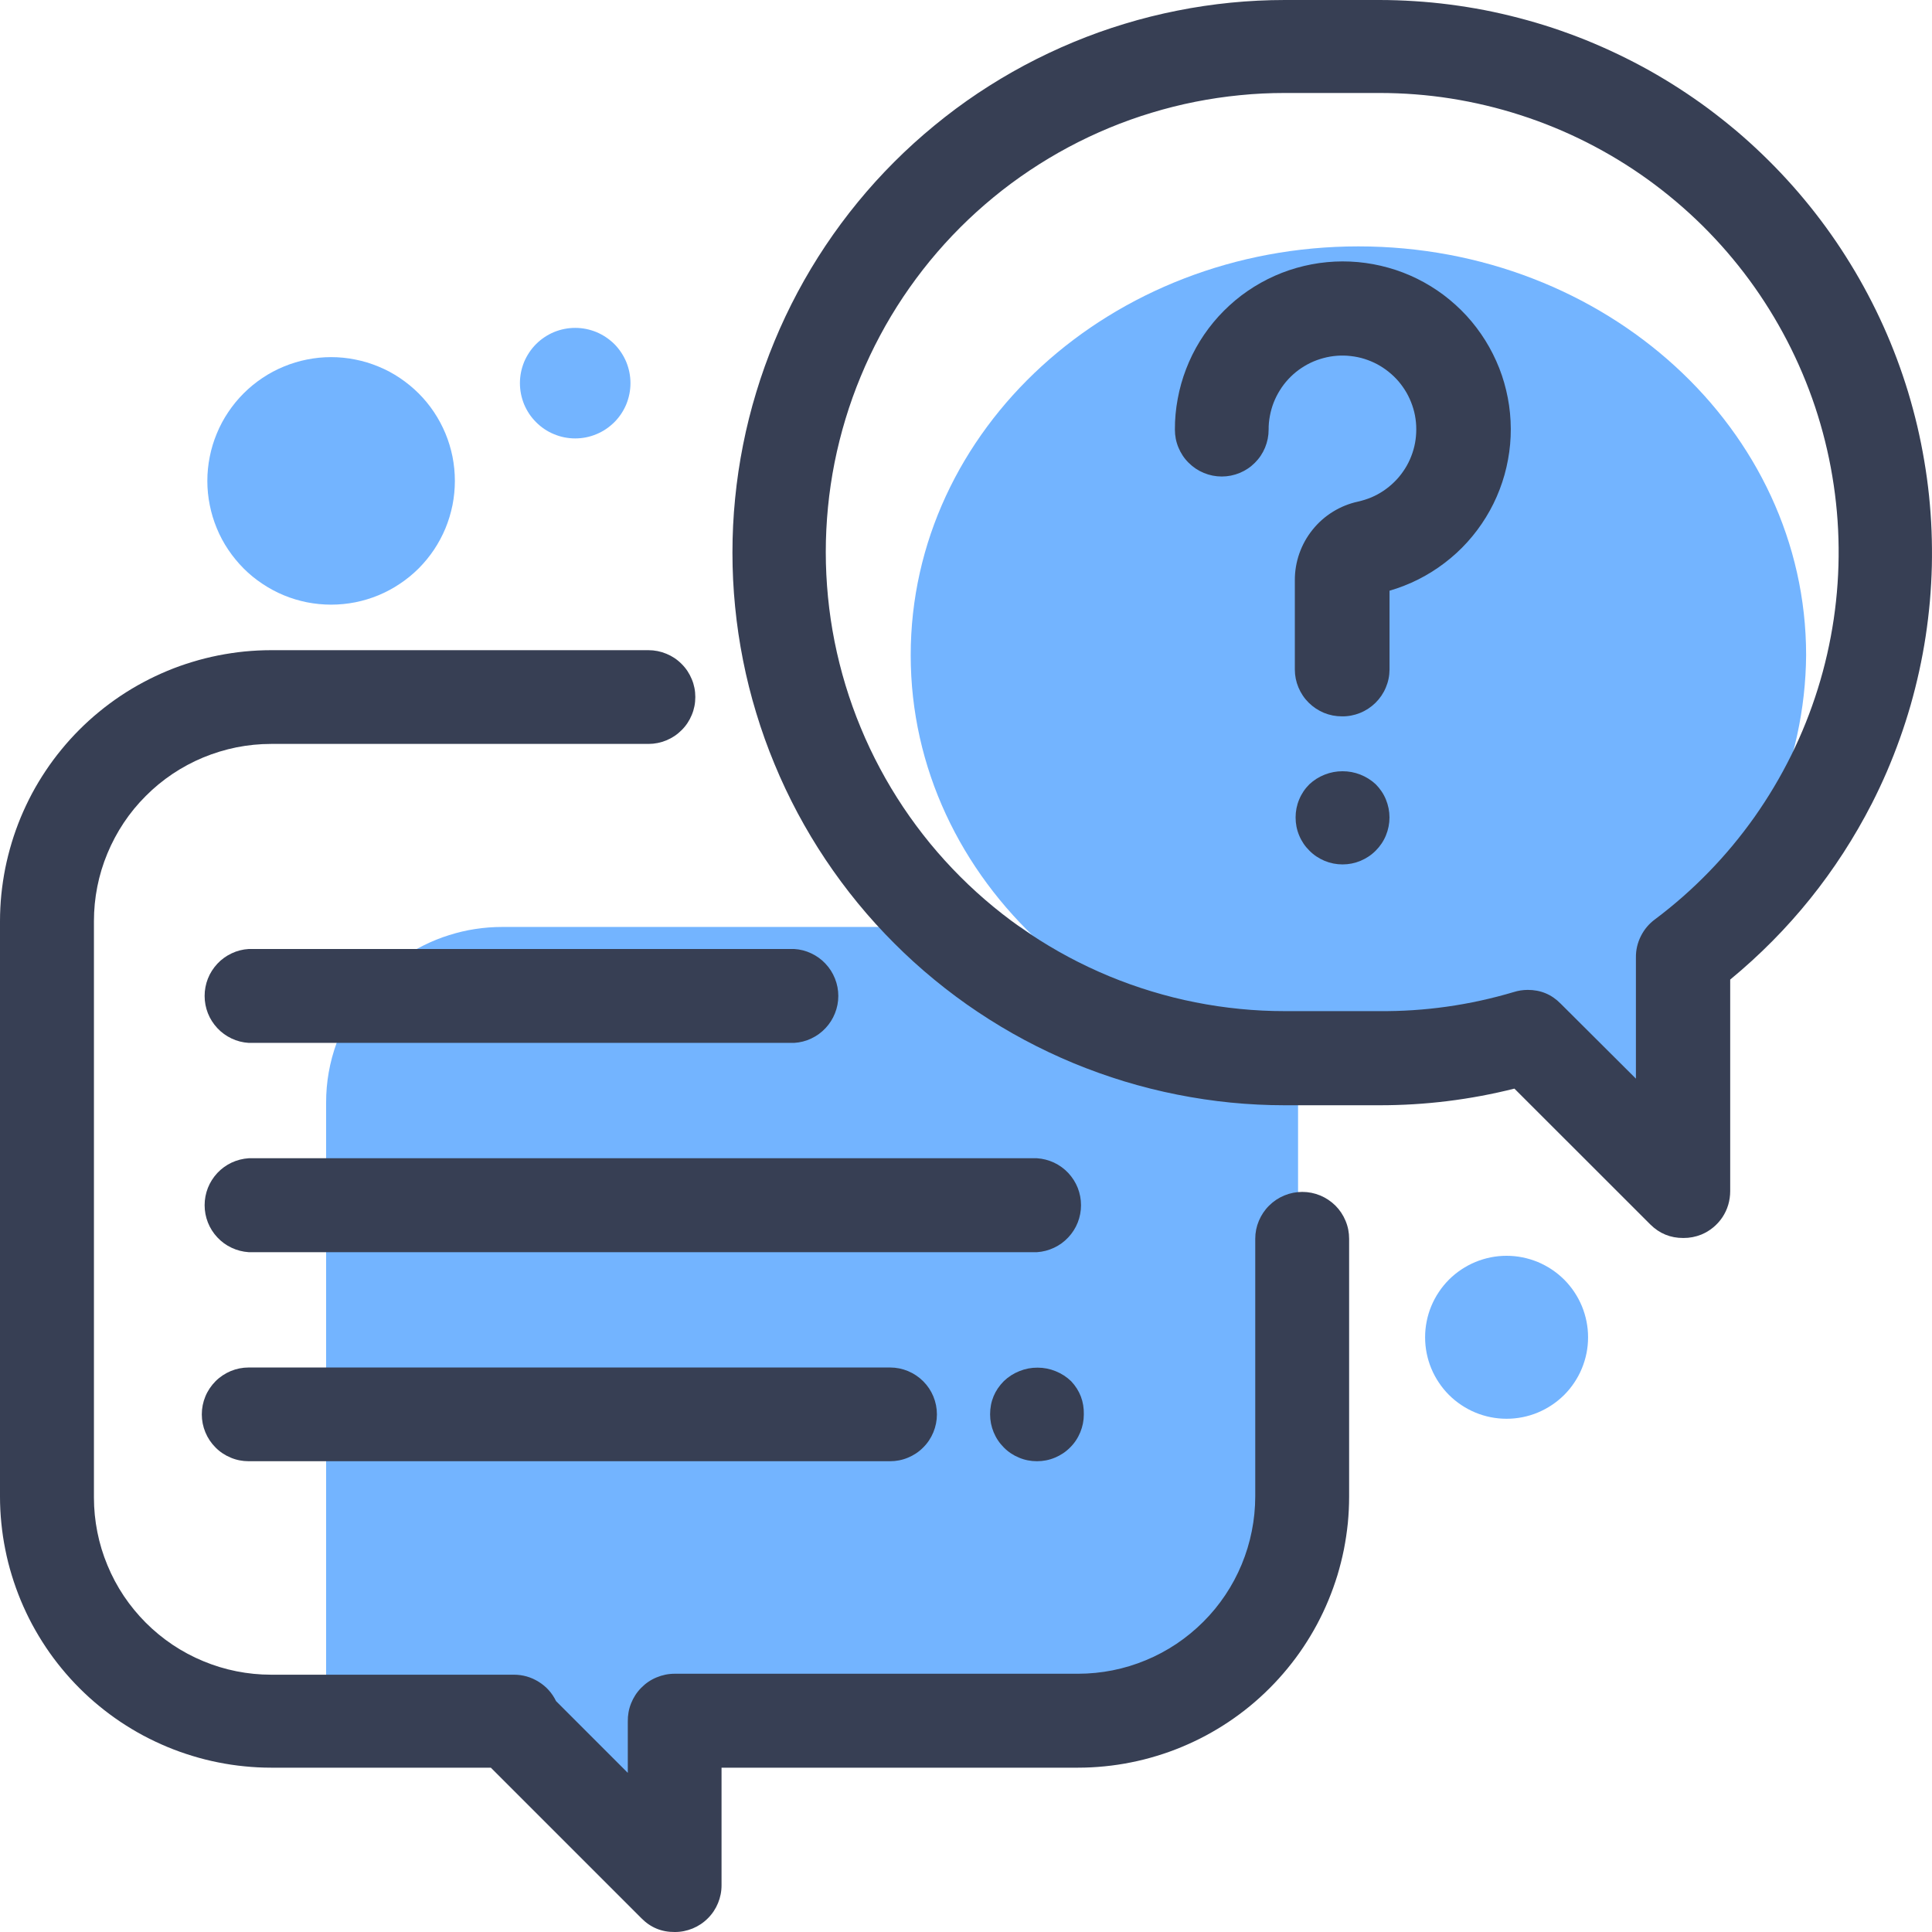 <svg xmlns="http://www.w3.org/2000/svg" xmlns:xlink="http://www.w3.org/1999/xlink" width="200" zoomAndPan="magnify" viewBox="0 0 150 150" height="200" preserveAspectRatio="xMidYMid meet" version="1.0"><path fill="#73b4ff" d="M 140.227 50.867 C 140.227 33.34 124.664 19.129 105.461 19.129 C 86.258 19.129 70.707 33.34 70.707 50.867 C 70.707 68.391 86.258 82.59 105.445 82.59 C 109.598 82.59 113.645 81.926 117.578 80.598 L 129.09 89.66 L 130.262 73.055 C 131.816 71.652 133.207 70.102 134.441 68.41 C 135.672 66.719 136.715 64.918 137.574 63.008 C 138.434 61.098 139.086 59.121 139.531 57.074 C 139.977 55.027 140.211 52.961 140.227 50.867 Z M 140.227 50.867 " fill-opacity="1" fill-rule="nonzero"/><path fill="#73b4ff" d="M 99.758 78.52 C 96.078 78.523 92.484 77.969 88.977 76.852 C 85.469 75.73 82.215 74.105 79.219 71.969 L 38.969 71.969 C 38.273 71.969 37.582 72.023 36.891 72.129 C 36.203 72.234 35.527 72.395 34.863 72.605 C 34.195 72.812 33.551 73.074 32.926 73.383 C 32.301 73.691 31.703 74.043 31.133 74.445 C 30.562 74.844 30.027 75.285 29.523 75.77 C 29.02 76.25 28.559 76.77 28.133 77.324 C 27.711 77.875 27.332 78.457 26.996 79.07 C 26.66 79.68 26.375 80.316 26.137 80.969 C 25.59 82.473 25.316 84.02 25.32 85.617 L 25.32 133.023 L 41.391 133.023 L 50.984 145.023 L 53.363 133.023 L 85.055 133.023 C 86.086 133.023 87.105 132.922 88.117 132.723 C 89.129 132.52 90.113 132.223 91.062 131.828 C 92.016 131.434 92.922 130.949 93.781 130.375 C 94.637 129.805 95.43 129.152 96.16 128.426 C 96.891 127.695 97.543 126.902 98.117 126.047 C 98.691 125.191 99.176 124.285 99.574 123.336 C 99.969 122.383 100.27 121.402 100.473 120.391 C 100.676 119.379 100.777 118.359 100.781 117.328 L 100.781 78.52 Z M 99.758 78.52 " fill-opacity="1" fill-rule="nonzero"/><path fill="#373f54" d="M 101.109 92.539 C 100.625 92.539 100.16 92.633 99.715 92.816 C 99.27 93 98.875 93.262 98.531 93.605 C 98.188 93.945 97.926 94.34 97.738 94.785 C 97.551 95.23 97.457 95.695 97.457 96.18 L 97.457 116.199 C 97.453 117.102 97.367 117.996 97.188 118.879 C 97.012 119.766 96.75 120.625 96.406 121.457 C 96.059 122.293 95.637 123.086 95.133 123.836 C 94.633 124.586 94.062 125.281 93.422 125.918 C 92.785 126.555 92.09 127.125 91.34 127.629 C 90.59 128.129 89.797 128.555 88.965 128.898 C 88.129 129.246 87.27 129.508 86.387 129.684 C 85.5 129.859 84.605 129.949 83.703 129.949 L 52.383 129.949 C 51.891 129.949 51.422 130.047 50.973 130.234 C 50.52 130.422 50.125 130.691 49.781 131.043 C 49.438 131.391 49.18 131.793 48.996 132.25 C 48.816 132.703 48.734 133.176 48.742 133.664 L 48.742 137.645 L 43.172 132.074 C 42.867 131.445 42.418 130.945 41.828 130.578 C 41.234 130.207 40.59 130.023 39.891 130.023 L 21.043 130.023 C 20.141 130.023 19.246 129.934 18.363 129.758 C 17.477 129.582 16.617 129.32 15.785 128.973 C 14.949 128.629 14.156 128.203 13.406 127.703 C 12.656 127.199 11.961 126.629 11.324 125.992 C 10.688 125.355 10.117 124.66 9.613 123.91 C 9.113 123.16 8.688 122.367 8.344 121.531 C 7.996 120.699 7.734 119.84 7.559 118.953 C 7.383 118.07 7.293 117.176 7.293 116.273 L 7.293 71.523 C 7.293 70.621 7.379 69.727 7.555 68.84 C 7.73 67.953 7.992 67.094 8.34 66.258 C 8.684 65.426 9.109 64.633 9.609 63.879 C 10.109 63.129 10.68 62.434 11.32 61.797 C 11.957 61.156 12.652 60.586 13.402 60.082 C 14.152 59.582 14.945 59.156 15.781 58.809 C 16.613 58.465 17.477 58.203 18.359 58.023 C 19.246 57.848 20.141 57.758 21.043 57.758 L 50.348 57.758 C 50.828 57.758 51.293 57.664 51.738 57.48 C 52.184 57.297 52.578 57.031 52.918 56.691 C 53.262 56.352 53.523 55.957 53.707 55.512 C 53.895 55.066 53.984 54.602 53.984 54.117 C 53.984 53.637 53.895 53.172 53.707 52.727 C 53.523 52.281 53.262 51.887 52.918 51.547 C 52.578 51.203 52.184 50.941 51.738 50.758 C 51.293 50.574 50.828 50.48 50.348 50.48 L 21.043 50.48 C 20.355 50.48 19.668 50.516 18.98 50.582 C 18.297 50.652 17.617 50.754 16.941 50.887 C 16.266 51.023 15.598 51.188 14.938 51.391 C 14.277 51.59 13.629 51.82 12.992 52.086 C 12.355 52.352 11.734 52.645 11.129 52.969 C 10.52 53.293 9.93 53.648 9.355 54.031 C 8.785 54.414 8.23 54.824 7.699 55.262 C 7.164 55.699 6.656 56.16 6.168 56.648 C 5.68 57.137 5.219 57.645 4.781 58.18 C 4.344 58.711 3.934 59.262 3.551 59.836 C 3.168 60.41 2.812 61 2.488 61.605 C 2.164 62.215 1.871 62.836 1.605 63.473 C 1.344 64.109 1.109 64.758 0.91 65.418 C 0.711 66.078 0.543 66.746 0.406 67.422 C 0.273 68.098 0.172 68.777 0.102 69.461 C 0.035 70.148 0 70.836 0 71.523 L 0 116.199 C 0 116.887 0.035 117.574 0.105 118.262 C 0.172 118.945 0.273 119.625 0.41 120.301 C 0.543 120.977 0.711 121.645 0.914 122.305 C 1.113 122.961 1.348 123.609 1.609 124.246 C 1.875 124.883 2.168 125.504 2.492 126.113 C 2.82 126.719 3.172 127.309 3.555 127.883 C 3.938 128.457 4.348 129.008 4.785 129.539 C 5.223 130.074 5.684 130.582 6.172 131.07 C 6.66 131.559 7.168 132.02 7.703 132.457 C 8.234 132.895 8.789 133.305 9.359 133.688 C 9.934 134.07 10.523 134.426 11.129 134.75 C 11.738 135.074 12.359 135.367 12.996 135.633 C 13.633 135.898 14.281 136.129 14.938 136.328 C 15.598 136.531 16.266 136.699 16.941 136.832 C 17.617 136.969 18.297 137.07 18.984 137.137 C 19.668 137.207 20.355 137.242 21.043 137.242 L 38.109 137.242 L 49.797 148.93 C 50.508 149.652 51.367 150.008 52.383 150 C 52.863 150.004 53.328 149.91 53.777 149.727 C 54.223 149.543 54.617 149.281 54.957 148.938 C 55.301 148.598 55.562 148.203 55.746 147.758 C 55.93 147.309 56.023 146.844 56.02 146.363 L 56.02 137.242 L 83.703 137.242 C 84.391 137.242 85.078 137.207 85.766 137.137 C 86.449 137.07 87.133 136.969 87.805 136.832 C 88.48 136.699 89.148 136.531 89.809 136.328 C 90.469 136.129 91.117 135.898 91.75 135.633 C 92.387 135.367 93.012 135.074 93.617 134.75 C 94.227 134.422 94.816 134.07 95.387 133.688 C 95.961 133.305 96.512 132.895 97.047 132.457 C 97.578 132.02 98.086 131.559 98.574 131.07 C 99.062 130.582 99.523 130.074 99.961 129.539 C 100.398 129.008 100.809 128.457 101.191 127.883 C 101.574 127.309 101.93 126.719 102.254 126.113 C 102.578 125.504 102.875 124.883 103.137 124.246 C 103.402 123.609 103.633 122.961 103.836 122.305 C 104.035 121.645 104.203 120.977 104.34 120.301 C 104.473 119.625 104.574 118.945 104.645 118.262 C 104.711 117.574 104.746 116.887 104.746 116.199 L 104.746 96.18 C 104.746 95.695 104.656 95.23 104.469 94.785 C 104.285 94.34 104.023 93.945 103.684 93.605 C 103.34 93.266 102.945 93 102.5 92.816 C 102.055 92.633 101.59 92.539 101.109 92.539 Z M 101.109 92.539 " fill-opacity="1" fill-rule="nonzero"/><path fill="#373f54" d="M 107.094 0 L 99.758 0 C 98.352 0 96.949 0.07 95.555 0.207 C 94.156 0.348 92.766 0.551 91.391 0.828 C 90.012 1.102 88.648 1.441 87.305 1.852 C 85.961 2.258 84.641 2.73 83.344 3.27 C 82.043 3.809 80.777 4.41 79.539 5.07 C 78.297 5.734 77.094 6.457 75.926 7.234 C 74.758 8.016 73.633 8.852 72.547 9.746 C 71.461 10.637 70.422 11.578 69.43 12.57 C 68.434 13.566 67.492 14.605 66.602 15.691 C 65.711 16.777 64.875 17.906 64.094 19.074 C 63.312 20.242 62.594 21.445 61.93 22.684 C 61.27 23.922 60.668 25.191 60.133 26.488 C 59.594 27.789 59.121 29.109 58.715 30.453 C 58.305 31.797 57.965 33.16 57.691 34.539 C 57.418 35.914 57.211 37.305 57.074 38.703 C 56.934 40.098 56.867 41.5 56.867 42.906 C 56.867 44.312 56.934 45.711 57.074 47.109 C 57.211 48.508 57.418 49.898 57.691 51.273 C 57.965 52.652 58.305 54.016 58.715 55.359 C 59.121 56.703 59.594 58.023 60.133 59.32 C 60.668 60.621 61.27 61.887 61.93 63.129 C 62.594 64.367 63.312 65.57 64.094 66.738 C 64.875 67.906 65.711 69.035 66.602 70.121 C 67.492 71.207 68.434 72.246 69.43 73.238 C 70.422 74.234 71.461 75.176 72.547 76.066 C 73.633 76.957 74.758 77.797 75.926 78.574 C 77.094 79.355 78.297 80.078 79.539 80.742 C 80.777 81.402 82.043 82.004 83.344 82.543 C 84.641 83.078 85.961 83.551 87.305 83.961 C 88.648 84.367 90.012 84.711 91.391 84.984 C 92.766 85.258 94.156 85.465 95.555 85.605 C 96.949 85.742 98.352 85.812 99.758 85.812 L 107.094 85.812 C 110.645 85.816 114.137 85.383 117.578 84.52 L 128.125 95.062 C 128.836 95.77 129.691 96.121 130.691 96.117 C 131.176 96.121 131.641 96.031 132.09 95.852 C 132.422 95.715 132.73 95.531 133.008 95.301 C 133.285 95.074 133.527 94.809 133.727 94.508 C 133.926 94.207 134.078 93.887 134.18 93.539 C 134.281 93.195 134.332 92.84 134.332 92.48 L 134.332 76.055 C 138.941 72.254 142.609 67.691 145.336 62.375 C 145.75 61.562 146.137 60.738 146.5 59.898 C 146.859 59.059 147.195 58.211 147.5 57.352 C 147.809 56.492 148.086 55.625 148.34 54.746 C 148.59 53.867 148.812 52.984 149.008 52.094 C 149.203 51.199 149.371 50.305 149.508 49.402 C 149.645 48.5 149.754 47.594 149.836 46.684 C 149.914 45.773 149.965 44.863 149.988 43.949 C 150.008 43.039 150 42.125 149.965 41.215 C 149.93 40.301 149.863 39.391 149.77 38.484 C 149.676 37.578 149.551 36.672 149.398 35.773 C 149.246 34.871 149.066 33.977 148.859 33.09 C 148.648 32.199 148.41 31.32 148.148 30.445 C 147.883 29.574 147.59 28.711 147.27 27.855 C 146.949 27 146.602 26.156 146.227 25.324 C 145.852 24.492 145.453 23.672 145.023 22.863 C 144.598 22.059 144.148 21.266 143.668 20.488 C 143.191 19.707 142.691 18.945 142.164 18.199 C 141.641 17.453 141.09 16.727 140.52 16.016 C 139.945 15.305 139.352 14.609 138.734 13.938 C 138.121 13.266 137.48 12.613 136.824 11.98 C 136.168 11.348 135.488 10.734 134.793 10.145 C 134.094 9.559 133.379 8.992 132.648 8.445 C 131.914 7.902 131.164 7.383 130.398 6.887 C 129.633 6.391 128.852 5.922 128.055 5.473 C 127.258 5.027 126.445 4.609 125.625 4.215 C 124.801 3.82 123.965 3.453 123.121 3.109 C 122.273 2.77 121.418 2.457 120.551 2.168 C 119.684 1.883 118.809 1.625 117.926 1.395 C 117.043 1.164 116.152 0.961 115.258 0.785 C 114.359 0.613 113.461 0.469 112.555 0.352 C 111.648 0.234 110.742 0.148 109.828 0.09 C 108.918 0.031 108.008 0 107.094 0 Z M 128.496 71.375 C 128.023 71.723 127.656 72.16 127.395 72.684 C 127.133 73.207 127.004 73.762 127.012 74.348 L 127.012 83.746 L 121.172 77.926 C 120.469 77.207 119.613 76.852 118.605 76.855 C 118.238 76.859 117.883 76.91 117.535 77.02 C 114.113 78.039 110.617 78.535 107.051 78.504 L 99.758 78.504 C 98.59 78.504 97.426 78.449 96.266 78.332 C 95.102 78.219 93.949 78.047 92.805 77.82 C 91.66 77.594 90.527 77.309 89.41 76.969 C 88.293 76.633 87.195 76.238 86.117 75.793 C 85.039 75.344 83.984 74.848 82.957 74.297 C 81.926 73.746 80.926 73.145 79.953 72.496 C 78.984 71.848 78.047 71.156 77.145 70.414 C 76.242 69.672 75.379 68.891 74.555 68.066 C 73.727 67.238 72.945 66.375 72.203 65.473 C 71.465 64.57 70.77 63.633 70.121 62.664 C 69.473 61.691 68.871 60.691 68.324 59.664 C 67.773 58.633 67.273 57.582 66.828 56.5 C 66.379 55.422 65.988 54.324 65.648 53.207 C 65.309 52.09 65.027 50.961 64.797 49.816 C 64.57 48.672 64.398 47.516 64.285 46.355 C 64.172 45.191 64.113 44.027 64.113 42.863 C 64.113 41.695 64.172 40.531 64.285 39.367 C 64.398 38.207 64.57 37.051 64.797 35.906 C 65.027 34.762 65.309 33.633 65.648 32.516 C 65.988 31.398 66.379 30.301 66.828 29.223 C 67.273 28.145 67.773 27.09 68.324 26.059 C 68.871 25.031 69.473 24.031 70.121 23.059 C 70.77 22.09 71.465 21.152 72.203 20.25 C 72.945 19.348 73.727 18.484 74.555 17.656 C 75.379 16.832 76.242 16.051 77.145 15.309 C 78.047 14.566 78.984 13.875 79.953 13.227 C 80.926 12.578 81.926 11.977 82.957 11.426 C 83.984 10.875 85.039 10.379 86.117 9.93 C 87.195 9.484 88.293 9.09 89.41 8.754 C 90.527 8.414 91.66 8.129 92.805 7.902 C 93.949 7.676 95.102 7.504 96.266 7.391 C 97.426 7.273 98.59 7.219 99.758 7.219 L 107.094 7.219 C 108.953 7.219 110.801 7.359 112.637 7.648 C 114.473 7.938 116.277 8.367 118.047 8.938 C 119.816 9.508 121.531 10.211 123.191 11.051 C 124.848 11.891 126.434 12.852 127.941 13.938 C 129.449 15.027 130.863 16.223 132.188 17.531 C 133.508 18.84 134.719 20.242 135.82 21.738 C 136.922 23.238 137.898 24.812 138.754 26.461 C 139.609 28.113 140.332 29.82 140.922 31.582 C 141.508 33.348 141.957 35.145 142.262 36.98 C 142.57 38.812 142.734 40.66 142.75 42.52 C 142.77 44.375 142.641 46.227 142.371 48.066 C 142.098 49.902 141.688 51.711 141.133 53.484 C 140.578 55.262 139.891 56.98 139.066 58.648 C 138.242 60.316 137.293 61.906 136.223 63.426 C 135.148 64.945 133.965 66.371 132.668 67.703 C 131.375 69.035 129.98 70.262 128.496 71.375 Z M 128.496 71.375 " fill-opacity="1" fill-rule="nonzero"/><path fill="#373f54" d="M 94.855 36.996 C 95.34 36.996 95.805 36.902 96.25 36.719 C 96.695 36.535 97.09 36.27 97.43 35.93 C 97.77 35.59 98.035 35.195 98.219 34.75 C 98.402 34.305 98.496 33.84 98.496 33.355 C 98.492 32.996 98.527 32.641 98.594 32.289 C 98.66 31.934 98.758 31.59 98.887 31.254 C 99.02 30.922 99.18 30.602 99.371 30.297 C 99.559 29.992 99.777 29.707 100.023 29.441 C 100.266 29.18 100.531 28.941 100.82 28.727 C 101.113 28.516 101.418 28.328 101.742 28.172 C 102.066 28.016 102.402 27.895 102.75 27.801 C 103.098 27.707 103.449 27.648 103.809 27.621 C 104.164 27.594 104.523 27.602 104.879 27.645 C 105.238 27.684 105.59 27.758 105.93 27.863 C 106.273 27.973 106.605 28.109 106.922 28.277 C 107.238 28.449 107.539 28.645 107.816 28.871 C 108.098 29.094 108.355 29.344 108.59 29.617 C 108.82 29.891 109.027 30.184 109.207 30.496 C 109.383 30.809 109.531 31.133 109.648 31.473 C 109.766 31.812 109.852 32.16 109.902 32.52 C 109.953 32.875 109.969 33.23 109.953 33.59 C 109.938 33.949 109.891 34.305 109.809 34.652 C 109.727 35.004 109.609 35.344 109.465 35.672 C 109.32 36 109.145 36.312 108.938 36.605 C 108.734 36.902 108.504 37.176 108.246 37.426 C 107.988 37.68 107.711 37.906 107.414 38.105 C 107.113 38.305 106.801 38.477 106.469 38.617 C 106.137 38.754 105.797 38.863 105.445 38.941 C 104.746 39.094 104.094 39.355 103.488 39.73 C 102.879 40.105 102.352 40.574 101.906 41.129 C 101.457 41.688 101.117 42.301 100.879 42.977 C 100.645 43.652 100.527 44.344 100.531 45.059 L 100.531 51.98 C 100.531 52.465 100.625 52.93 100.812 53.375 C 101 53.82 101.262 54.215 101.605 54.555 C 101.949 54.895 102.344 55.156 102.789 55.344 C 103.234 55.527 103.699 55.617 104.184 55.617 C 104.672 55.625 105.141 55.535 105.59 55.355 C 106.043 55.172 106.441 54.91 106.789 54.57 C 107.137 54.227 107.406 53.832 107.594 53.383 C 107.785 52.934 107.879 52.469 107.883 51.98 L 107.883 45.863 C 108.656 45.637 109.402 45.344 110.121 44.984 C 110.84 44.621 111.52 44.195 112.16 43.707 C 112.801 43.219 113.391 42.68 113.93 42.082 C 114.469 41.484 114.949 40.844 115.371 40.156 C 115.793 39.469 116.148 38.75 116.434 38 C 116.723 37.246 116.938 36.477 117.082 35.684 C 117.23 34.891 117.301 34.094 117.297 33.289 C 117.293 32.484 117.219 31.688 117.066 30.895 C 116.914 30.105 116.695 29.332 116.402 28.586 C 116.105 27.836 115.746 27.117 115.32 26.434 C 114.895 25.754 114.41 25.113 113.867 24.52 C 113.32 23.926 112.727 23.391 112.086 22.906 C 111.441 22.422 110.758 22.004 110.035 21.645 C 109.312 21.289 108.566 21 107.789 20.785 C 107.016 20.566 106.227 20.422 105.426 20.348 C 104.625 20.277 103.824 20.277 103.02 20.355 C 102.219 20.43 101.434 20.582 100.66 20.801 C 99.883 21.023 99.137 21.316 98.418 21.676 C 97.699 22.035 97.02 22.461 96.375 22.945 C 95.734 23.434 95.145 23.977 94.602 24.57 C 94.062 25.168 93.578 25.809 93.156 26.492 C 92.734 27.18 92.379 27.895 92.09 28.648 C 91.801 29.398 91.582 30.172 91.438 30.961 C 91.289 31.754 91.215 32.551 91.219 33.355 C 91.219 33.84 91.309 34.305 91.496 34.75 C 91.68 35.195 91.941 35.59 92.285 35.93 C 92.625 36.27 93.02 36.535 93.465 36.719 C 93.91 36.902 94.375 36.996 94.855 36.996 Z M 94.855 36.996 " fill-opacity="1" fill-rule="nonzero"/><path fill="#373f54" d="M 106.812 60.891 C 106.461 60.566 106.062 60.316 105.621 60.141 C 105.176 59.965 104.715 59.879 104.234 59.879 C 103.758 59.879 103.297 59.965 102.852 60.141 C 102.406 60.316 102.008 60.566 101.66 60.891 C 101.316 61.234 101.051 61.625 100.867 62.074 C 100.68 62.52 100.59 62.984 100.59 63.469 C 100.59 63.953 100.68 64.418 100.867 64.863 C 101.051 65.309 101.316 65.703 101.66 66.043 C 102 66.387 102.395 66.648 102.84 66.836 C 103.285 67.02 103.75 67.113 104.234 67.113 C 104.719 67.113 105.184 67.02 105.629 66.836 C 106.074 66.648 106.469 66.387 106.812 66.043 C 107.152 65.703 107.418 65.309 107.602 64.863 C 107.785 64.414 107.879 63.949 107.879 63.469 C 107.879 62.984 107.785 62.52 107.602 62.074 C 107.418 61.625 107.152 61.234 106.812 60.891 Z M 106.812 60.891 " fill-opacity="1" fill-rule="nonzero"/><path fill="#373f54" d="M 80.512 89.926 L 19.309 89.926 C 18.844 89.957 18.402 90.07 17.98 90.266 C 17.562 90.465 17.191 90.734 16.875 91.07 C 16.559 91.41 16.312 91.797 16.141 92.227 C 15.973 92.66 15.887 93.109 15.887 93.57 C 15.887 94.035 15.973 94.484 16.141 94.914 C 16.312 95.348 16.559 95.734 16.875 96.07 C 17.191 96.41 17.562 96.68 17.98 96.875 C 18.402 97.074 18.844 97.188 19.309 97.219 L 80.512 97.219 C 80.973 97.188 81.414 97.074 81.836 96.875 C 82.254 96.68 82.625 96.41 82.941 96.07 C 83.258 95.734 83.504 95.348 83.676 94.914 C 83.844 94.484 83.93 94.035 83.93 93.57 C 83.93 93.109 83.844 92.66 83.676 92.227 C 83.504 91.797 83.258 91.41 82.941 91.07 C 82.625 90.734 82.254 90.465 81.836 90.266 C 81.414 90.07 80.973 89.957 80.512 89.926 Z M 80.512 89.926 " fill-opacity="1" fill-rule="nonzero"/><path fill="#373f54" d="M 77.941 107.227 C 77.23 107.941 76.871 108.805 76.871 109.812 C 76.871 110.293 76.965 110.758 77.148 111.203 C 77.332 111.648 77.598 112.043 77.938 112.383 C 78.277 112.727 78.672 112.988 79.117 113.172 C 79.562 113.359 80.027 113.449 80.512 113.449 C 80.992 113.449 81.457 113.359 81.902 113.172 C 82.348 112.988 82.742 112.727 83.082 112.383 C 83.426 112.043 83.688 111.648 83.871 111.203 C 84.055 110.758 84.148 110.293 84.148 109.812 C 84.168 108.824 83.844 107.965 83.168 107.242 C 82.816 106.902 82.418 106.645 81.965 106.461 C 81.516 106.277 81.043 106.184 80.559 106.184 C 80.07 106.18 79.602 106.27 79.148 106.453 C 78.695 106.633 78.293 106.891 77.941 107.227 Z M 77.941 107.227 " fill-opacity="1" fill-rule="nonzero"/><path fill="#373f54" d="M 19.309 106.172 C 18.824 106.172 18.359 106.266 17.914 106.449 C 17.469 106.637 17.074 106.898 16.734 107.238 C 16.395 107.582 16.129 107.973 15.945 108.418 C 15.762 108.863 15.668 109.328 15.668 109.812 C 15.668 110.293 15.762 110.758 15.945 111.203 C 16.129 111.648 16.395 112.043 16.734 112.383 C 17.074 112.727 17.469 112.988 17.914 113.172 C 18.359 113.359 18.824 113.449 19.309 113.449 L 69.105 113.449 C 69.586 113.449 70.051 113.359 70.496 113.172 C 70.941 112.988 71.336 112.727 71.676 112.383 C 72.02 112.043 72.281 111.648 72.465 111.203 C 72.648 110.758 72.742 110.293 72.742 109.812 C 72.742 109.328 72.648 108.863 72.465 108.418 C 72.281 107.973 72.02 107.582 71.676 107.238 C 71.336 106.898 70.941 106.637 70.496 106.449 C 70.051 106.266 69.586 106.172 69.105 106.172 Z M 19.309 106.172 " fill-opacity="1" fill-rule="nonzero"/><path fill="#373f54" d="M 61.664 73.68 L 19.309 73.68 C 18.844 73.707 18.402 73.82 17.98 74.02 C 17.562 74.219 17.191 74.484 16.875 74.824 C 16.559 75.164 16.312 75.547 16.141 75.98 C 15.973 76.41 15.887 76.859 15.887 77.324 C 15.887 77.789 15.973 78.238 16.141 78.668 C 16.312 79.102 16.559 79.484 16.875 79.824 C 17.191 80.164 17.562 80.43 17.98 80.629 C 18.402 80.828 18.844 80.941 19.309 80.969 L 61.664 80.969 C 62.125 80.941 62.57 80.828 62.988 80.629 C 63.41 80.43 63.777 80.164 64.094 79.824 C 64.414 79.484 64.656 79.102 64.828 78.668 C 65 78.238 65.086 77.789 65.086 77.324 C 65.086 76.859 65 76.41 64.828 75.98 C 64.656 75.547 64.414 75.164 64.094 74.824 C 63.777 74.484 63.41 74.219 62.988 74.02 C 62.57 73.82 62.125 73.707 61.664 73.68 Z M 61.664 73.68 " fill-opacity="1" fill-rule="nonzero"/><path fill="#73b4ff" d="M 35.316 37.336 C 35.316 37.969 35.254 38.594 35.133 39.211 C 35.008 39.828 34.828 40.43 34.586 41.016 C 34.344 41.598 34.047 42.152 33.699 42.676 C 33.348 43.199 32.949 43.684 32.504 44.133 C 32.055 44.578 31.57 44.977 31.047 45.324 C 30.523 45.676 29.969 45.973 29.387 46.215 C 28.801 46.457 28.203 46.637 27.582 46.762 C 26.965 46.883 26.34 46.945 25.707 46.945 C 25.078 46.945 24.453 46.883 23.832 46.762 C 23.215 46.637 22.613 46.457 22.031 46.215 C 21.449 45.973 20.895 45.676 20.371 45.324 C 19.844 44.977 19.359 44.578 18.914 44.133 C 18.469 43.684 18.07 43.199 17.719 42.676 C 17.367 42.152 17.07 41.598 16.832 41.016 C 16.59 40.43 16.406 39.828 16.285 39.211 C 16.16 38.594 16.098 37.969 16.098 37.336 C 16.098 36.707 16.16 36.082 16.285 35.461 C 16.406 34.844 16.59 34.242 16.832 33.66 C 17.07 33.078 17.367 32.523 17.719 32 C 18.07 31.473 18.469 30.988 18.914 30.543 C 19.359 30.098 19.844 29.699 20.371 29.348 C 20.895 28.996 21.449 28.699 22.031 28.461 C 22.613 28.219 23.215 28.035 23.832 27.914 C 24.453 27.789 25.078 27.727 25.707 27.727 C 26.34 27.727 26.965 27.789 27.582 27.914 C 28.203 28.035 28.801 28.219 29.387 28.461 C 29.969 28.699 30.523 28.996 31.047 29.348 C 31.57 29.699 32.055 30.098 32.504 30.543 C 32.949 30.988 33.348 31.473 33.699 32 C 34.047 32.523 34.344 33.078 34.586 33.66 C 34.828 34.242 35.008 34.844 35.133 35.461 C 35.254 36.082 35.316 36.707 35.316 37.336 Z M 35.316 37.336 " fill-opacity="1" fill-rule="nonzero"/><path fill="#73b4ff" d="M 48.949 29.746 C 48.949 30.031 48.922 30.309 48.867 30.586 C 48.812 30.859 48.73 31.129 48.625 31.391 C 48.516 31.652 48.383 31.898 48.227 32.133 C 48.07 32.367 47.895 32.582 47.695 32.781 C 47.492 32.98 47.277 33.16 47.043 33.316 C 46.809 33.473 46.562 33.605 46.301 33.711 C 46.039 33.82 45.773 33.902 45.496 33.957 C 45.219 34.012 44.941 34.039 44.66 34.039 C 44.375 34.039 44.098 34.012 43.82 33.957 C 43.543 33.902 43.277 33.82 43.016 33.711 C 42.754 33.605 42.508 33.473 42.273 33.316 C 42.039 33.16 41.824 32.98 41.625 32.781 C 41.426 32.582 41.246 32.367 41.09 32.133 C 40.934 31.898 40.801 31.652 40.691 31.391 C 40.586 31.129 40.504 30.859 40.449 30.586 C 40.395 30.309 40.367 30.031 40.367 29.746 C 40.367 29.465 40.395 29.188 40.449 28.91 C 40.504 28.633 40.586 28.367 40.691 28.105 C 40.801 27.844 40.934 27.598 41.09 27.363 C 41.246 27.129 41.426 26.91 41.625 26.711 C 41.824 26.512 42.039 26.336 42.273 26.18 C 42.508 26.023 42.754 25.891 43.016 25.781 C 43.277 25.676 43.543 25.594 43.82 25.539 C 44.098 25.484 44.375 25.457 44.66 25.457 C 44.941 25.457 45.219 25.484 45.496 25.539 C 45.773 25.594 46.039 25.676 46.301 25.781 C 46.562 25.891 46.809 26.023 47.043 26.18 C 47.277 26.336 47.492 26.512 47.695 26.711 C 47.895 26.91 48.07 27.129 48.227 27.363 C 48.383 27.598 48.516 27.844 48.625 28.105 C 48.73 28.367 48.812 28.633 48.867 28.91 C 48.922 29.188 48.949 29.465 48.949 29.746 Z M 48.949 29.746 " fill-opacity="1" fill-rule="nonzero"/><path fill="#73b4ff" d="M 123.297 103.828 C 123.297 104.242 123.258 104.652 123.176 105.062 C 123.094 105.469 122.973 105.863 122.816 106.246 C 122.656 106.633 122.461 106.996 122.23 107.34 C 122 107.688 121.738 108.008 121.445 108.301 C 121.148 108.594 120.832 108.855 120.484 109.086 C 120.141 109.316 119.773 109.512 119.391 109.672 C 119.008 109.832 118.613 109.949 118.203 110.031 C 117.797 110.113 117.387 110.152 116.969 110.152 C 116.555 110.152 116.145 110.113 115.734 110.031 C 115.328 109.949 114.934 109.832 114.551 109.672 C 114.164 109.512 113.801 109.316 113.457 109.086 C 113.109 108.855 112.789 108.594 112.496 108.301 C 112.203 108.008 111.941 107.688 111.711 107.34 C 111.48 106.996 111.285 106.633 111.125 106.246 C 110.965 105.863 110.848 105.469 110.766 105.062 C 110.684 104.652 110.645 104.242 110.645 103.828 C 110.645 103.41 110.684 103 110.766 102.594 C 110.848 102.184 110.965 101.789 111.125 101.406 C 111.285 101.023 111.48 100.656 111.711 100.312 C 111.941 99.965 112.203 99.648 112.496 99.352 C 112.789 99.059 113.109 98.797 113.457 98.566 C 113.801 98.336 114.164 98.141 114.551 97.98 C 114.934 97.824 115.328 97.703 115.734 97.621 C 116.145 97.539 116.555 97.5 116.969 97.5 C 117.387 97.5 117.797 97.539 118.203 97.621 C 118.613 97.703 119.008 97.824 119.391 97.98 C 119.773 98.141 120.141 98.336 120.484 98.566 C 120.832 98.797 121.148 99.059 121.445 99.352 C 121.738 99.648 122 99.965 122.23 100.312 C 122.461 100.656 122.656 101.023 122.816 101.406 C 122.973 101.789 123.094 102.184 123.176 102.594 C 123.258 103 123.297 103.41 123.297 103.828 Z M 123.297 103.828 " fill-opacity="1" fill-rule="nonzero"/></svg>